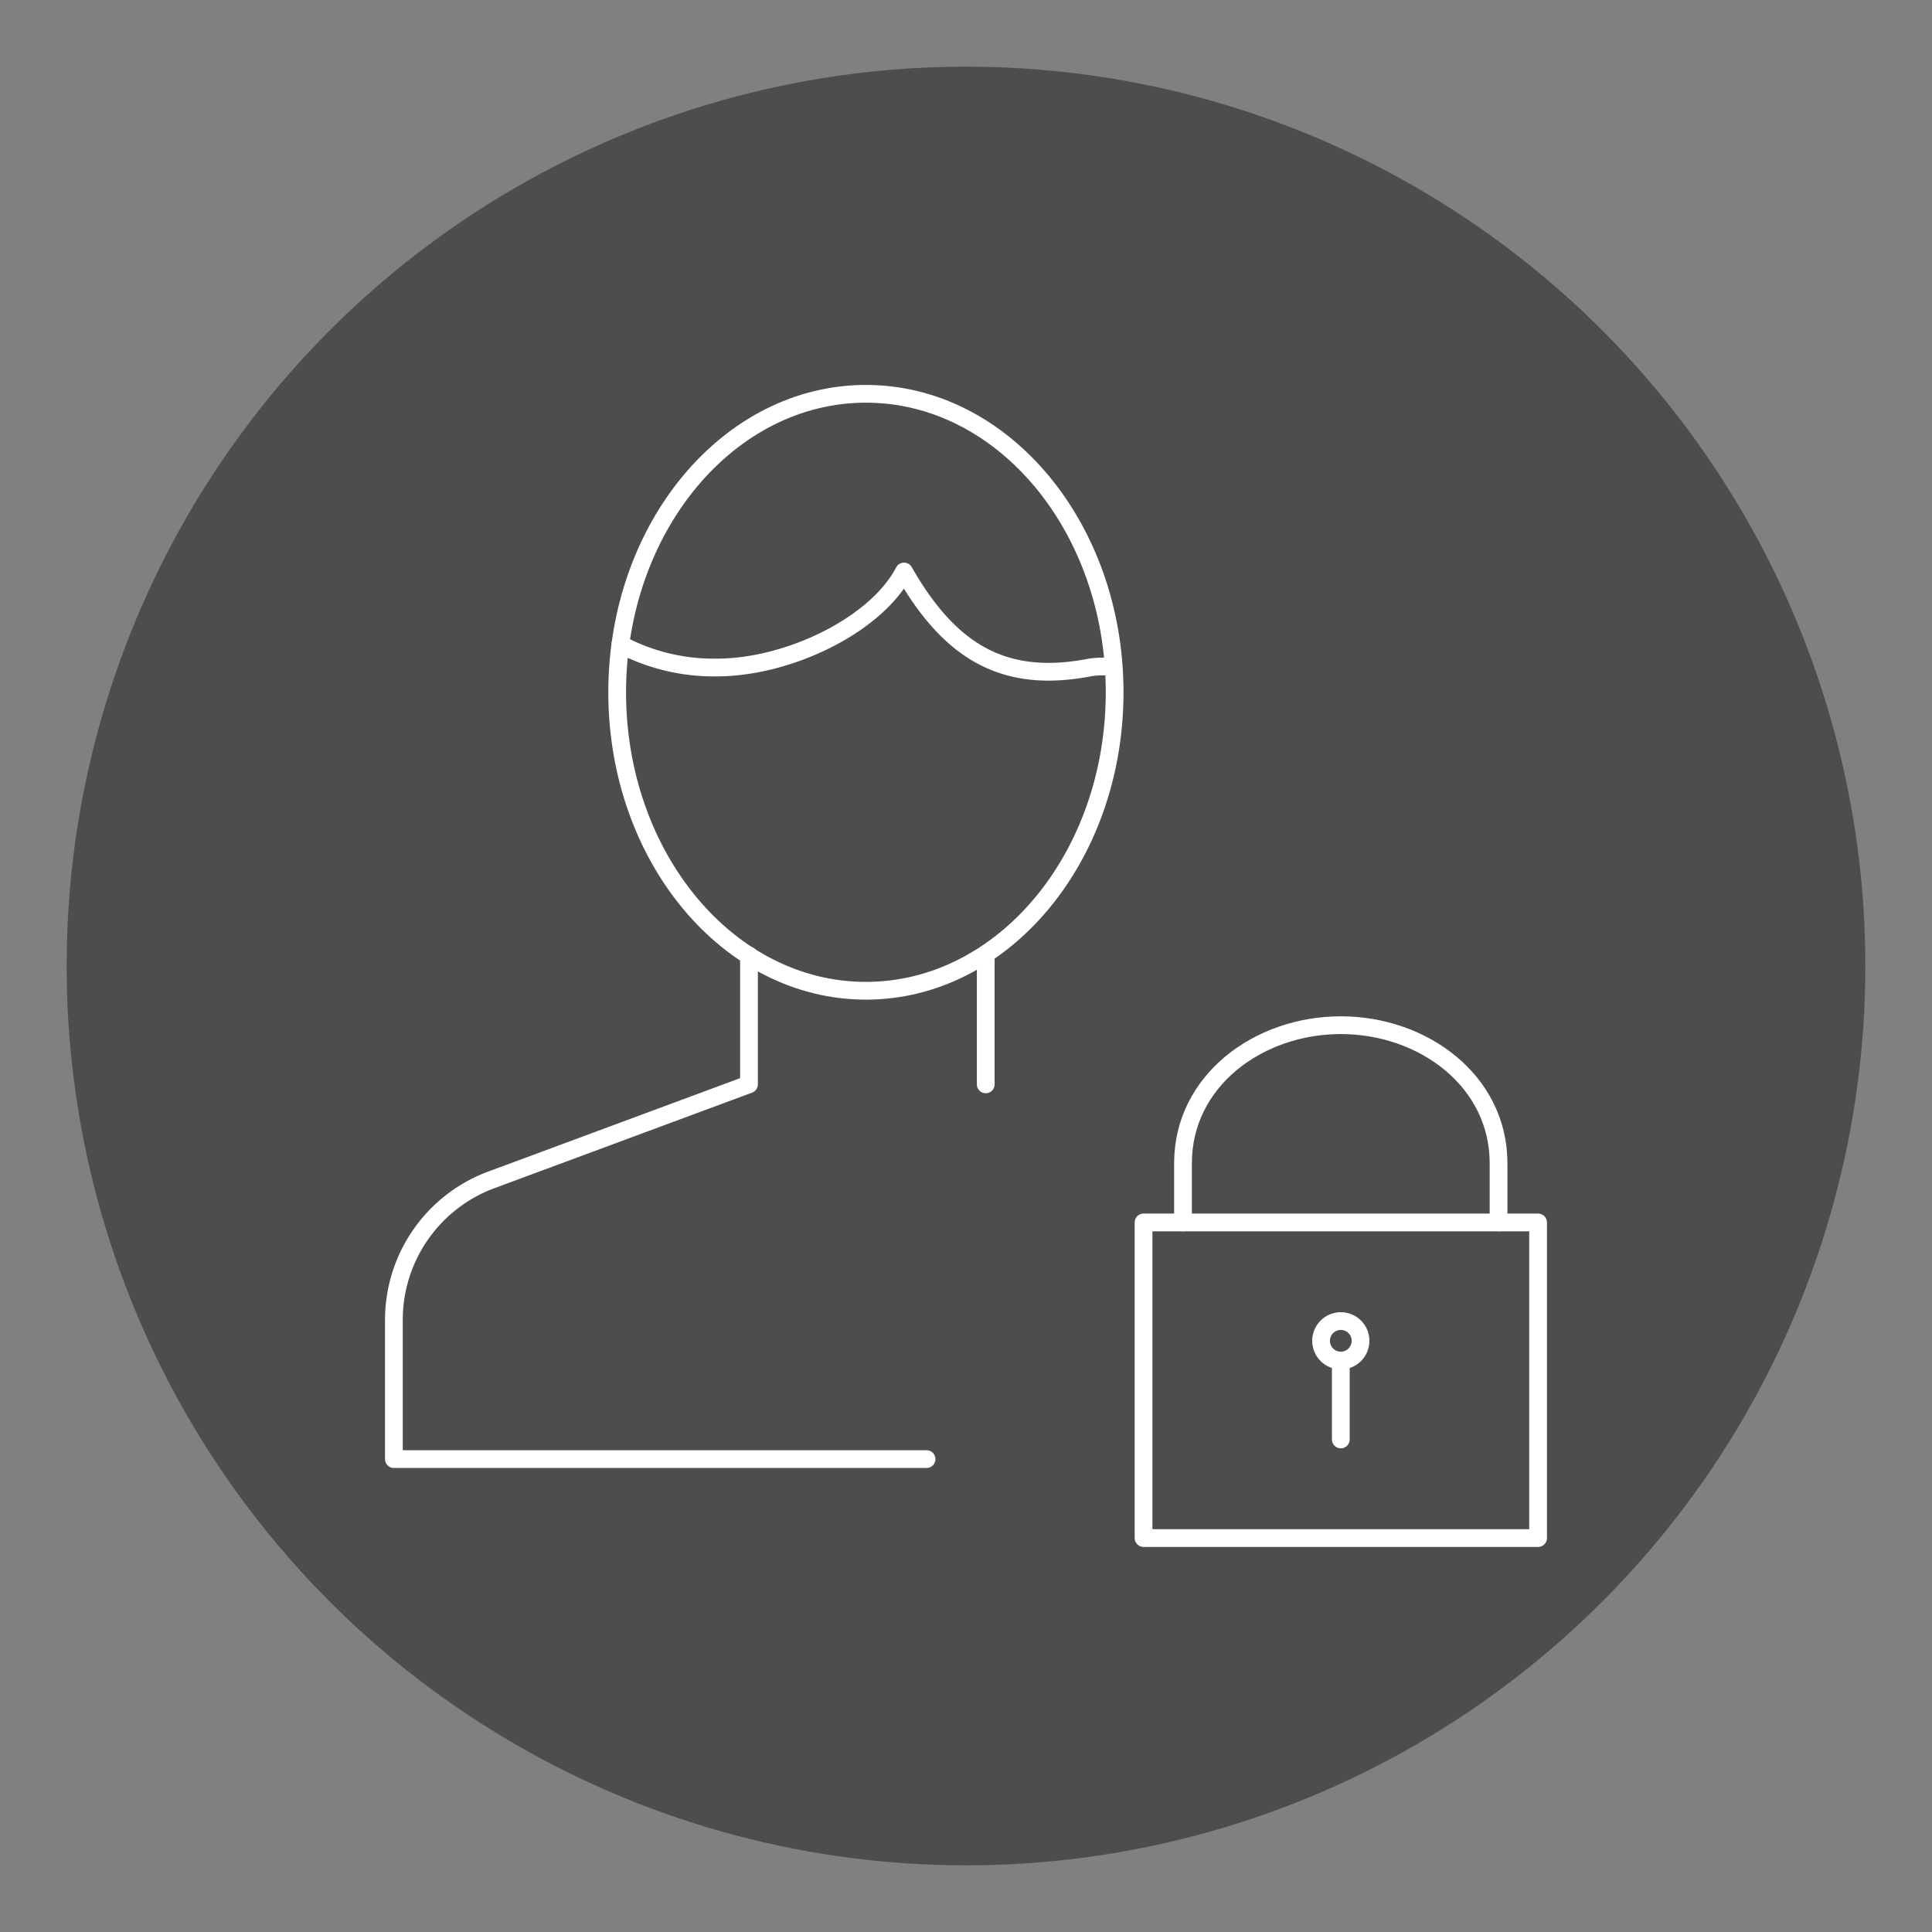 <?xml version="1.0" encoding="UTF-8"?> <svg xmlns="http://www.w3.org/2000/svg" id="Layer_1" data-name="Layer 1" viewBox="0 0 600 600"><rect x="0" y="0" width="600" height="600" fill="#808080" stroke="none"/><defs><style>.cls-1{fill:#4d4d4f;}.cls-2{fill:none;stroke:#fff;stroke-linecap:round;stroke-linejoin:round;stroke-width:5.51px;}</style></defs><circle class="cls-1" cx="300" cy="300" r="279.3"></circle><line class="cls-2" x1="306.13" y1="336.76" x2="306.13" y2="296.28"></line><path class="cls-2" d="M232.61,296.74v40l-79.53,29.5a46.36,46.36,0,0,0-30.75,43.65v43.25H287.75"></path><path class="cls-2" d="M346.16,215c0,51.19-34.57,92.69-77.24,92.69s-77.25-41.5-77.25-92.69,34.59-92.7,77.25-92.7S346.16,163.84,346.16,215Z"></path><path class="cls-2" d="M345.74,206.82c-2.59.31-4.67,0-7.3.48-26.31,5.08-43.21-4.46-57.69-29.81-8.69,16.66-35.86,29.81-58.18,29.81a61.94,61.94,0,0,1-29.9-7.2"></path><rect class="cls-2" x="355.14" y="379.64" width="122.53" height="98.02"></rect><line class="cls-2" x1="416.4" y1="447.03" x2="416.4" y2="422.53"></line><circle class="cls-2" cx="416.4" cy="416.4" r="6.13"></circle><path class="cls-2" d="M367.39,379.64V361.26c0-25.6,23.41-42.88,49-42.88s49,17.28,49,42.88v18.38"></path></svg> 